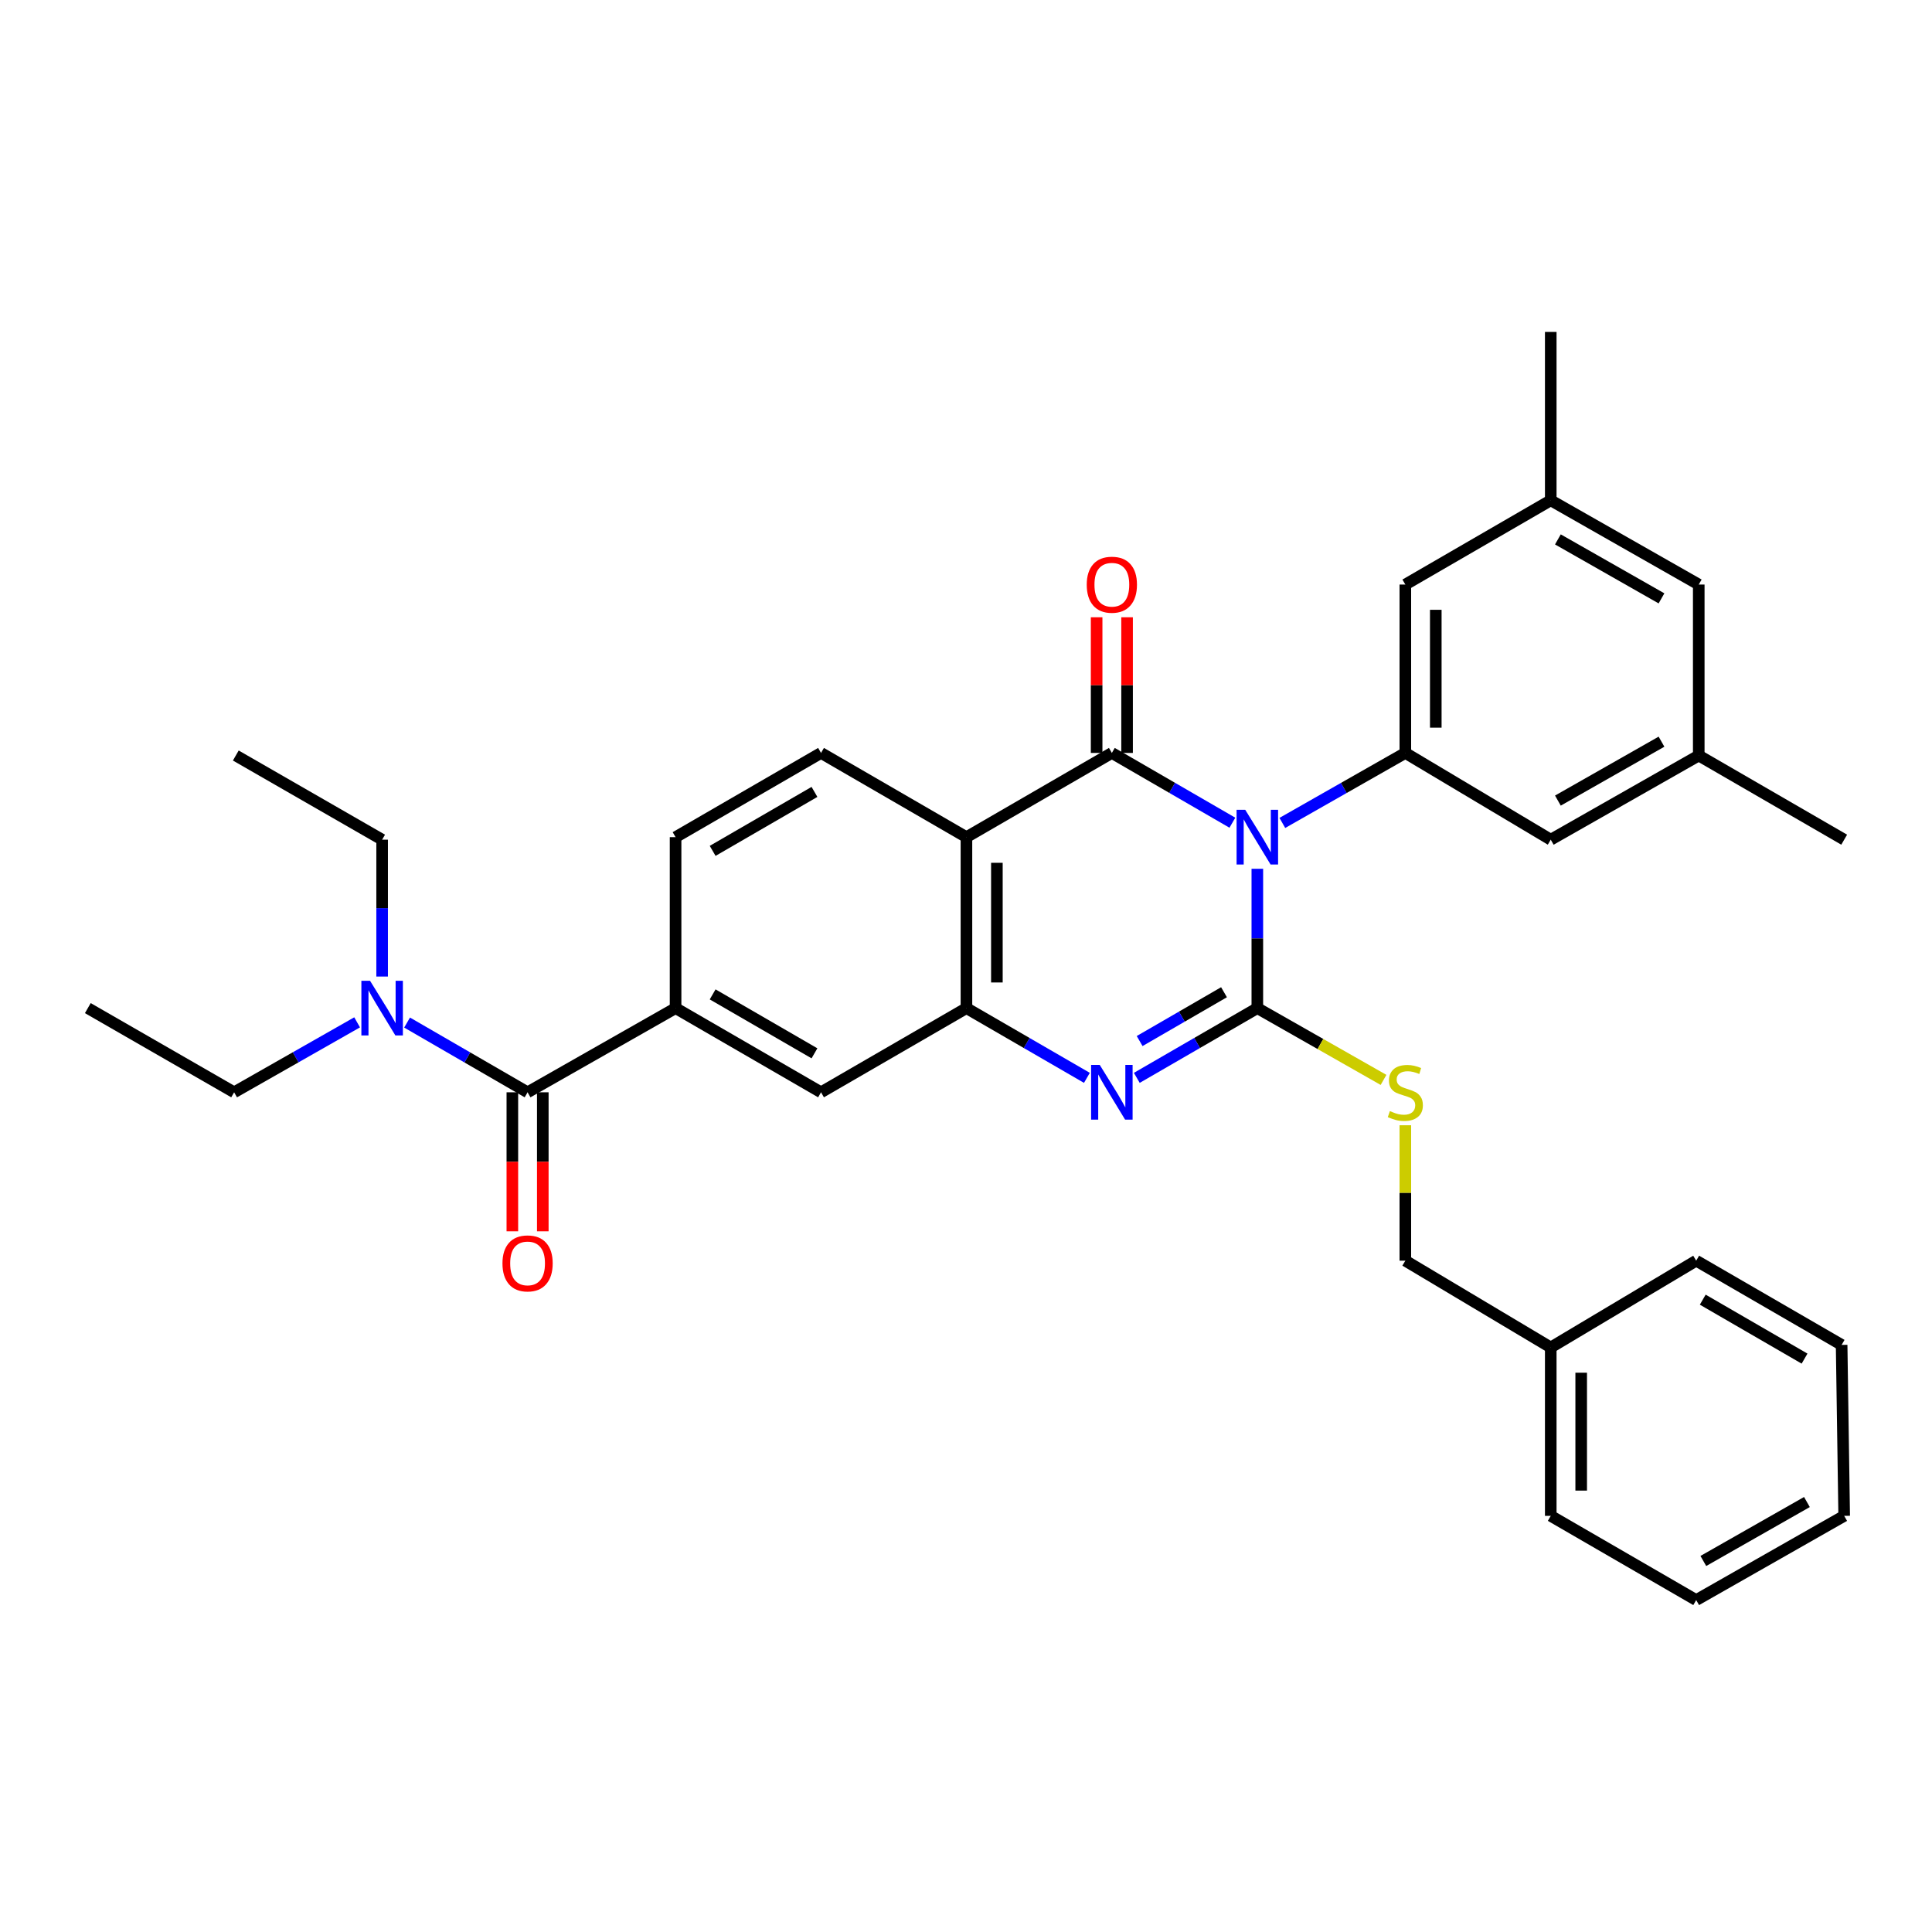 <?xml version='1.0' encoding='iso-8859-1'?>
<svg version='1.1' baseProfile='full'
              xmlns='http://www.w3.org/2000/svg'
                      xmlns:rdkit='http://www.rdkit.org/xml'
                      xmlns:xlink='http://www.w3.org/1999/xlink'
                  xml:space='preserve'
width='1000px' height='1000px' viewBox='0 0 1000 1000'>
<!-- END OF HEADER -->
<rect style='opacity:1.0;fill:#FFFFFF;stroke:none' width='1000' height='1000' x='0' y='0'> </rect>
<path class='bond-0' d='M 650.794,449.686 L 650.794,485.743' style='fill:none;fill-rule:evenodd;stroke:#0000FF;stroke-width:6px;stroke-linecap:butt;stroke-linejoin:miter;stroke-opacity:1' />
<path class='bond-0' d='M 650.794,485.743 L 650.794,521.8' style='fill:none;fill-rule:evenodd;stroke:#000000;stroke-width:6px;stroke-linecap:butt;stroke-linejoin:miter;stroke-opacity:1' />
<path class='bond-1' d='M 637.879,425.836 L 606.686,407.775' style='fill:none;fill-rule:evenodd;stroke:#0000FF;stroke-width:6px;stroke-linecap:butt;stroke-linejoin:miter;stroke-opacity:1' />
<path class='bond-1' d='M 606.686,407.775 L 575.493,389.715' style='fill:none;fill-rule:evenodd;stroke:#000000;stroke-width:6px;stroke-linecap:butt;stroke-linejoin:miter;stroke-opacity:1' />
<path class='bond-5' d='M 663.738,425.947 L 695.569,407.831' style='fill:none;fill-rule:evenodd;stroke:#0000FF;stroke-width:6px;stroke-linecap:butt;stroke-linejoin:miter;stroke-opacity:1' />
<path class='bond-5' d='M 695.569,407.831 L 727.4,389.715' style='fill:none;fill-rule:evenodd;stroke:#000000;stroke-width:6px;stroke-linecap:butt;stroke-linejoin:miter;stroke-opacity:1' />
<path class='bond-2' d='M 650.794,521.8 L 619.601,539.85' style='fill:none;fill-rule:evenodd;stroke:#000000;stroke-width:6px;stroke-linecap:butt;stroke-linejoin:miter;stroke-opacity:1' />
<path class='bond-2' d='M 619.601,539.85 L 588.408,557.9' style='fill:none;fill-rule:evenodd;stroke:#0000FF;stroke-width:6px;stroke-linecap:butt;stroke-linejoin:miter;stroke-opacity:1' />
<path class='bond-2' d='M 633.544,513.575 L 611.709,526.21' style='fill:none;fill-rule:evenodd;stroke:#000000;stroke-width:6px;stroke-linecap:butt;stroke-linejoin:miter;stroke-opacity:1' />
<path class='bond-2' d='M 611.709,526.21 L 589.874,538.845' style='fill:none;fill-rule:evenodd;stroke:#0000FF;stroke-width:6px;stroke-linecap:butt;stroke-linejoin:miter;stroke-opacity:1' />
<path class='bond-8' d='M 650.794,521.8 L 683.455,540.377' style='fill:none;fill-rule:evenodd;stroke:#000000;stroke-width:6px;stroke-linecap:butt;stroke-linejoin:miter;stroke-opacity:1' />
<path class='bond-8' d='M 683.455,540.377 L 716.116,558.955' style='fill:none;fill-rule:evenodd;stroke:#CCCC00;stroke-width:6px;stroke-linecap:butt;stroke-linejoin:miter;stroke-opacity:1' />
<path class='bond-3' d='M 575.493,389.715 L 500.228,433.314' style='fill:none;fill-rule:evenodd;stroke:#000000;stroke-width:6px;stroke-linecap:butt;stroke-linejoin:miter;stroke-opacity:1' />
<path class='bond-11' d='M 583.373,389.715 L 583.373,354.607' style='fill:none;fill-rule:evenodd;stroke:#000000;stroke-width:6px;stroke-linecap:butt;stroke-linejoin:miter;stroke-opacity:1' />
<path class='bond-11' d='M 583.373,354.607 L 583.373,319.498' style='fill:none;fill-rule:evenodd;stroke:#FF0000;stroke-width:6px;stroke-linecap:butt;stroke-linejoin:miter;stroke-opacity:1' />
<path class='bond-11' d='M 567.614,389.715 L 567.614,354.607' style='fill:none;fill-rule:evenodd;stroke:#000000;stroke-width:6px;stroke-linecap:butt;stroke-linejoin:miter;stroke-opacity:1' />
<path class='bond-11' d='M 567.614,354.607 L 567.614,319.498' style='fill:none;fill-rule:evenodd;stroke:#FF0000;stroke-width:6px;stroke-linecap:butt;stroke-linejoin:miter;stroke-opacity:1' />
<path class='bond-33' d='M 562.579,557.896 L 531.403,539.848' style='fill:none;fill-rule:evenodd;stroke:#0000FF;stroke-width:6px;stroke-linecap:butt;stroke-linejoin:miter;stroke-opacity:1' />
<path class='bond-33' d='M 531.403,539.848 L 500.228,521.8' style='fill:none;fill-rule:evenodd;stroke:#000000;stroke-width:6px;stroke-linecap:butt;stroke-linejoin:miter;stroke-opacity:1' />
<path class='bond-4' d='M 500.228,433.314 L 500.228,521.8' style='fill:none;fill-rule:evenodd;stroke:#000000;stroke-width:6px;stroke-linecap:butt;stroke-linejoin:miter;stroke-opacity:1' />
<path class='bond-4' d='M 515.986,446.587 L 515.986,508.527' style='fill:none;fill-rule:evenodd;stroke:#000000;stroke-width:6px;stroke-linecap:butt;stroke-linejoin:miter;stroke-opacity:1' />
<path class='bond-10' d='M 500.228,433.314 L 424.962,389.715' style='fill:none;fill-rule:evenodd;stroke:#000000;stroke-width:6px;stroke-linecap:butt;stroke-linejoin:miter;stroke-opacity:1' />
<path class='bond-9' d='M 500.228,521.8 L 424.962,565.373' style='fill:none;fill-rule:evenodd;stroke:#000000;stroke-width:6px;stroke-linecap:butt;stroke-linejoin:miter;stroke-opacity:1' />
<path class='bond-13' d='M 727.4,389.715 L 727.4,302.56' style='fill:none;fill-rule:evenodd;stroke:#000000;stroke-width:6px;stroke-linecap:butt;stroke-linejoin:miter;stroke-opacity:1' />
<path class='bond-13' d='M 743.158,376.641 L 743.158,315.633' style='fill:none;fill-rule:evenodd;stroke:#000000;stroke-width:6px;stroke-linecap:butt;stroke-linejoin:miter;stroke-opacity:1' />
<path class='bond-14' d='M 727.4,389.715 L 802.666,434.618' style='fill:none;fill-rule:evenodd;stroke:#000000;stroke-width:6px;stroke-linecap:butt;stroke-linejoin:miter;stroke-opacity:1' />
<path class='bond-6' d='M 273.073,565.373 L 349.678,521.8' style='fill:none;fill-rule:evenodd;stroke:#000000;stroke-width:6px;stroke-linecap:butt;stroke-linejoin:miter;stroke-opacity:1' />
<path class='bond-12' d='M 273.073,565.373 L 241.889,547.324' style='fill:none;fill-rule:evenodd;stroke:#000000;stroke-width:6px;stroke-linecap:butt;stroke-linejoin:miter;stroke-opacity:1' />
<path class='bond-12' d='M 241.889,547.324 L 210.704,529.275' style='fill:none;fill-rule:evenodd;stroke:#0000FF;stroke-width:6px;stroke-linecap:butt;stroke-linejoin:miter;stroke-opacity:1' />
<path class='bond-16' d='M 265.194,565.373 L 265.194,601.345' style='fill:none;fill-rule:evenodd;stroke:#000000;stroke-width:6px;stroke-linecap:butt;stroke-linejoin:miter;stroke-opacity:1' />
<path class='bond-16' d='M 265.194,601.345 L 265.194,637.318' style='fill:none;fill-rule:evenodd;stroke:#FF0000;stroke-width:6px;stroke-linecap:butt;stroke-linejoin:miter;stroke-opacity:1' />
<path class='bond-16' d='M 280.952,565.373 L 280.952,601.345' style='fill:none;fill-rule:evenodd;stroke:#000000;stroke-width:6px;stroke-linecap:butt;stroke-linejoin:miter;stroke-opacity:1' />
<path class='bond-16' d='M 280.952,601.345 L 280.952,637.318' style='fill:none;fill-rule:evenodd;stroke:#FF0000;stroke-width:6px;stroke-linecap:butt;stroke-linejoin:miter;stroke-opacity:1' />
<path class='bond-7' d='M 349.678,521.8 L 349.678,433.314' style='fill:none;fill-rule:evenodd;stroke:#000000;stroke-width:6px;stroke-linecap:butt;stroke-linejoin:miter;stroke-opacity:1' />
<path class='bond-35' d='M 349.678,521.8 L 424.962,565.373' style='fill:none;fill-rule:evenodd;stroke:#000000;stroke-width:6px;stroke-linecap:butt;stroke-linejoin:miter;stroke-opacity:1' />
<path class='bond-35' d='M 368.865,514.697 L 421.563,545.198' style='fill:none;fill-rule:evenodd;stroke:#000000;stroke-width:6px;stroke-linecap:butt;stroke-linejoin:miter;stroke-opacity:1' />
<path class='bond-20' d='M 727.4,582.432 L 727.4,617.48' style='fill:none;fill-rule:evenodd;stroke:#CCCC00;stroke-width:6px;stroke-linecap:butt;stroke-linejoin:miter;stroke-opacity:1' />
<path class='bond-20' d='M 727.4,617.48 L 727.4,652.528' style='fill:none;fill-rule:evenodd;stroke:#000000;stroke-width:6px;stroke-linecap:butt;stroke-linejoin:miter;stroke-opacity:1' />
<path class='bond-15' d='M 424.962,389.715 L 349.678,433.314' style='fill:none;fill-rule:evenodd;stroke:#000000;stroke-width:6px;stroke-linecap:butt;stroke-linejoin:miter;stroke-opacity:1' />
<path class='bond-15' d='M 421.567,409.891 L 368.869,440.411' style='fill:none;fill-rule:evenodd;stroke:#000000;stroke-width:6px;stroke-linecap:butt;stroke-linejoin:miter;stroke-opacity:1' />
<path class='bond-22' d='M 184.846,529.162 L 153.015,547.267' style='fill:none;fill-rule:evenodd;stroke:#0000FF;stroke-width:6px;stroke-linecap:butt;stroke-linejoin:miter;stroke-opacity:1' />
<path class='bond-22' d='M 153.015,547.267 L 121.184,565.373' style='fill:none;fill-rule:evenodd;stroke:#000000;stroke-width:6px;stroke-linecap:butt;stroke-linejoin:miter;stroke-opacity:1' />
<path class='bond-23' d='M 197.79,505.46 L 197.79,470.039' style='fill:none;fill-rule:evenodd;stroke:#0000FF;stroke-width:6px;stroke-linecap:butt;stroke-linejoin:miter;stroke-opacity:1' />
<path class='bond-23' d='M 197.79,470.039 L 197.79,434.618' style='fill:none;fill-rule:evenodd;stroke:#000000;stroke-width:6px;stroke-linecap:butt;stroke-linejoin:miter;stroke-opacity:1' />
<path class='bond-17' d='M 727.4,302.56 L 802.666,258.96' style='fill:none;fill-rule:evenodd;stroke:#000000;stroke-width:6px;stroke-linecap:butt;stroke-linejoin:miter;stroke-opacity:1' />
<path class='bond-18' d='M 802.666,434.618 L 879.271,391.054' style='fill:none;fill-rule:evenodd;stroke:#000000;stroke-width:6px;stroke-linecap:butt;stroke-linejoin:miter;stroke-opacity:1' />
<path class='bond-18' d='M 806.366,414.385 L 859.99,383.89' style='fill:none;fill-rule:evenodd;stroke:#000000;stroke-width:6px;stroke-linecap:butt;stroke-linejoin:miter;stroke-opacity:1' />
<path class='bond-24' d='M 802.666,258.96 L 802.666,171.805' style='fill:none;fill-rule:evenodd;stroke:#000000;stroke-width:6px;stroke-linecap:butt;stroke-linejoin:miter;stroke-opacity:1' />
<path class='bond-34' d='M 802.666,258.96 L 879.271,302.56' style='fill:none;fill-rule:evenodd;stroke:#000000;stroke-width:6px;stroke-linecap:butt;stroke-linejoin:miter;stroke-opacity:1' />
<path class='bond-34' d='M 806.361,279.196 L 859.985,309.716' style='fill:none;fill-rule:evenodd;stroke:#000000;stroke-width:6px;stroke-linecap:butt;stroke-linejoin:miter;stroke-opacity:1' />
<path class='bond-19' d='M 879.271,391.054 L 879.271,302.56' style='fill:none;fill-rule:evenodd;stroke:#000000;stroke-width:6px;stroke-linecap:butt;stroke-linejoin:miter;stroke-opacity:1' />
<path class='bond-25' d='M 879.271,391.054 L 954.545,434.618' style='fill:none;fill-rule:evenodd;stroke:#000000;stroke-width:6px;stroke-linecap:butt;stroke-linejoin:miter;stroke-opacity:1' />
<path class='bond-21' d='M 727.4,652.528 L 802.666,697.44' style='fill:none;fill-rule:evenodd;stroke:#000000;stroke-width:6px;stroke-linecap:butt;stroke-linejoin:miter;stroke-opacity:1' />
<path class='bond-26' d='M 802.666,697.44 L 802.666,784.604' style='fill:none;fill-rule:evenodd;stroke:#000000;stroke-width:6px;stroke-linecap:butt;stroke-linejoin:miter;stroke-opacity:1' />
<path class='bond-26' d='M 818.424,710.515 L 818.424,771.53' style='fill:none;fill-rule:evenodd;stroke:#000000;stroke-width:6px;stroke-linecap:butt;stroke-linejoin:miter;stroke-opacity:1' />
<path class='bond-27' d='M 802.666,697.44 L 877.949,652.528' style='fill:none;fill-rule:evenodd;stroke:#000000;stroke-width:6px;stroke-linecap:butt;stroke-linejoin:miter;stroke-opacity:1' />
<path class='bond-29' d='M 121.184,565.373 L 45.455,521.8' style='fill:none;fill-rule:evenodd;stroke:#000000;stroke-width:6px;stroke-linecap:butt;stroke-linejoin:miter;stroke-opacity:1' />
<path class='bond-28' d='M 197.79,434.618 L 122.051,391.054' style='fill:none;fill-rule:evenodd;stroke:#000000;stroke-width:6px;stroke-linecap:butt;stroke-linejoin:miter;stroke-opacity:1' />
<path class='bond-31' d='M 802.666,784.604 L 877.949,828.195' style='fill:none;fill-rule:evenodd;stroke:#000000;stroke-width:6px;stroke-linecap:butt;stroke-linejoin:miter;stroke-opacity:1' />
<path class='bond-30' d='M 877.949,652.528 L 953.223,696.118' style='fill:none;fill-rule:evenodd;stroke:#000000;stroke-width:6px;stroke-linecap:butt;stroke-linejoin:miter;stroke-opacity:1' />
<path class='bond-30' d='M 881.343,672.704 L 934.035,703.217' style='fill:none;fill-rule:evenodd;stroke:#000000;stroke-width:6px;stroke-linecap:butt;stroke-linejoin:miter;stroke-opacity:1' />
<path class='bond-32' d='M 953.223,696.118 L 954.545,784.604' style='fill:none;fill-rule:evenodd;stroke:#000000;stroke-width:6px;stroke-linecap:butt;stroke-linejoin:miter;stroke-opacity:1' />
<path class='bond-36' d='M 877.949,828.195 L 954.545,784.604' style='fill:none;fill-rule:evenodd;stroke:#000000;stroke-width:6px;stroke-linecap:butt;stroke-linejoin:miter;stroke-opacity:1' />
<path class='bond-36' d='M 881.644,807.96 L 935.262,777.447' style='fill:none;fill-rule:evenodd;stroke:#000000;stroke-width:6px;stroke-linecap:butt;stroke-linejoin:miter;stroke-opacity:1' />
<path  class='atom-0' d='M 644.534 419.154
L 653.814 434.154
Q 654.734 435.634, 656.214 438.314
Q 657.694 440.994, 657.774 441.154
L 657.774 419.154
L 661.534 419.154
L 661.534 447.474
L 657.654 447.474
L 647.694 431.074
Q 646.534 429.154, 645.294 426.954
Q 644.094 424.754, 643.734 424.074
L 643.734 447.474
L 640.054 447.474
L 640.054 419.154
L 644.534 419.154
' fill='#0000FF'/>
<path  class='atom-3' d='M 569.233 551.213
L 578.513 566.213
Q 579.433 567.693, 580.913 570.373
Q 582.393 573.053, 582.473 573.213
L 582.473 551.213
L 586.233 551.213
L 586.233 579.533
L 582.353 579.533
L 572.393 563.133
Q 571.233 561.213, 569.993 559.013
Q 568.793 556.813, 568.433 556.133
L 568.433 579.533
L 564.753 579.533
L 564.753 551.213
L 569.233 551.213
' fill='#0000FF'/>
<path  class='atom-9' d='M 719.4 575.093
Q 719.72 575.213, 721.04 575.773
Q 722.36 576.333, 723.8 576.693
Q 725.28 577.013, 726.72 577.013
Q 729.4 577.013, 730.96 575.733
Q 732.52 574.413, 732.52 572.133
Q 732.52 570.573, 731.72 569.613
Q 730.96 568.653, 729.76 568.133
Q 728.56 567.613, 726.56 567.013
Q 724.04 566.253, 722.52 565.533
Q 721.04 564.813, 719.96 563.293
Q 718.92 561.773, 718.92 559.213
Q 718.92 555.653, 721.32 553.453
Q 723.76 551.253, 728.56 551.253
Q 731.84 551.253, 735.56 552.813
L 734.64 555.893
Q 731.24 554.493, 728.68 554.493
Q 725.92 554.493, 724.4 555.653
Q 722.88 556.773, 722.92 558.733
Q 722.92 560.253, 723.68 561.173
Q 724.48 562.093, 725.6 562.613
Q 726.76 563.133, 728.68 563.733
Q 731.24 564.533, 732.76 565.333
Q 734.28 566.133, 735.36 567.773
Q 736.48 569.373, 736.48 572.133
Q 736.48 576.053, 733.84 578.173
Q 731.24 580.253, 726.88 580.253
Q 724.36 580.253, 722.44 579.693
Q 720.56 579.173, 718.32 578.253
L 719.4 575.093
' fill='#CCCC00'/>
<path  class='atom-12' d='M 562.493 302.64
Q 562.493 295.84, 565.853 292.04
Q 569.213 288.24, 575.493 288.24
Q 581.773 288.24, 585.133 292.04
Q 588.493 295.84, 588.493 302.64
Q 588.493 309.52, 585.093 313.44
Q 581.693 317.32, 575.493 317.32
Q 569.253 317.32, 565.853 313.44
Q 562.493 309.56, 562.493 302.64
M 575.493 314.12
Q 579.813 314.12, 582.133 311.24
Q 584.493 308.32, 584.493 302.64
Q 584.493 297.08, 582.133 294.28
Q 579.813 291.44, 575.493 291.44
Q 571.173 291.44, 568.813 294.24
Q 566.493 297.04, 566.493 302.64
Q 566.493 308.36, 568.813 311.24
Q 571.173 314.12, 575.493 314.12
' fill='#FF0000'/>
<path  class='atom-13' d='M 191.53 507.64
L 200.81 522.64
Q 201.73 524.12, 203.21 526.8
Q 204.69 529.48, 204.77 529.64
L 204.77 507.64
L 208.53 507.64
L 208.53 535.96
L 204.65 535.96
L 194.69 519.56
Q 193.53 517.64, 192.29 515.44
Q 191.09 513.24, 190.73 512.56
L 190.73 535.96
L 187.05 535.96
L 187.05 507.64
L 191.53 507.64
' fill='#0000FF'/>
<path  class='atom-17' d='M 260.073 653.93
Q 260.073 647.13, 263.433 643.33
Q 266.793 639.53, 273.073 639.53
Q 279.353 639.53, 282.713 643.33
Q 286.073 647.13, 286.073 653.93
Q 286.073 660.81, 282.673 664.73
Q 279.273 668.61, 273.073 668.61
Q 266.833 668.61, 263.433 664.73
Q 260.073 660.85, 260.073 653.93
M 273.073 665.41
Q 277.393 665.41, 279.713 662.53
Q 282.073 659.61, 282.073 653.93
Q 282.073 648.37, 279.713 645.57
Q 277.393 642.73, 273.073 642.73
Q 268.753 642.73, 266.393 645.53
Q 264.073 648.33, 264.073 653.93
Q 264.073 659.65, 266.393 662.53
Q 268.753 665.41, 273.073 665.41
' fill='#FF0000'/>
</svg>
